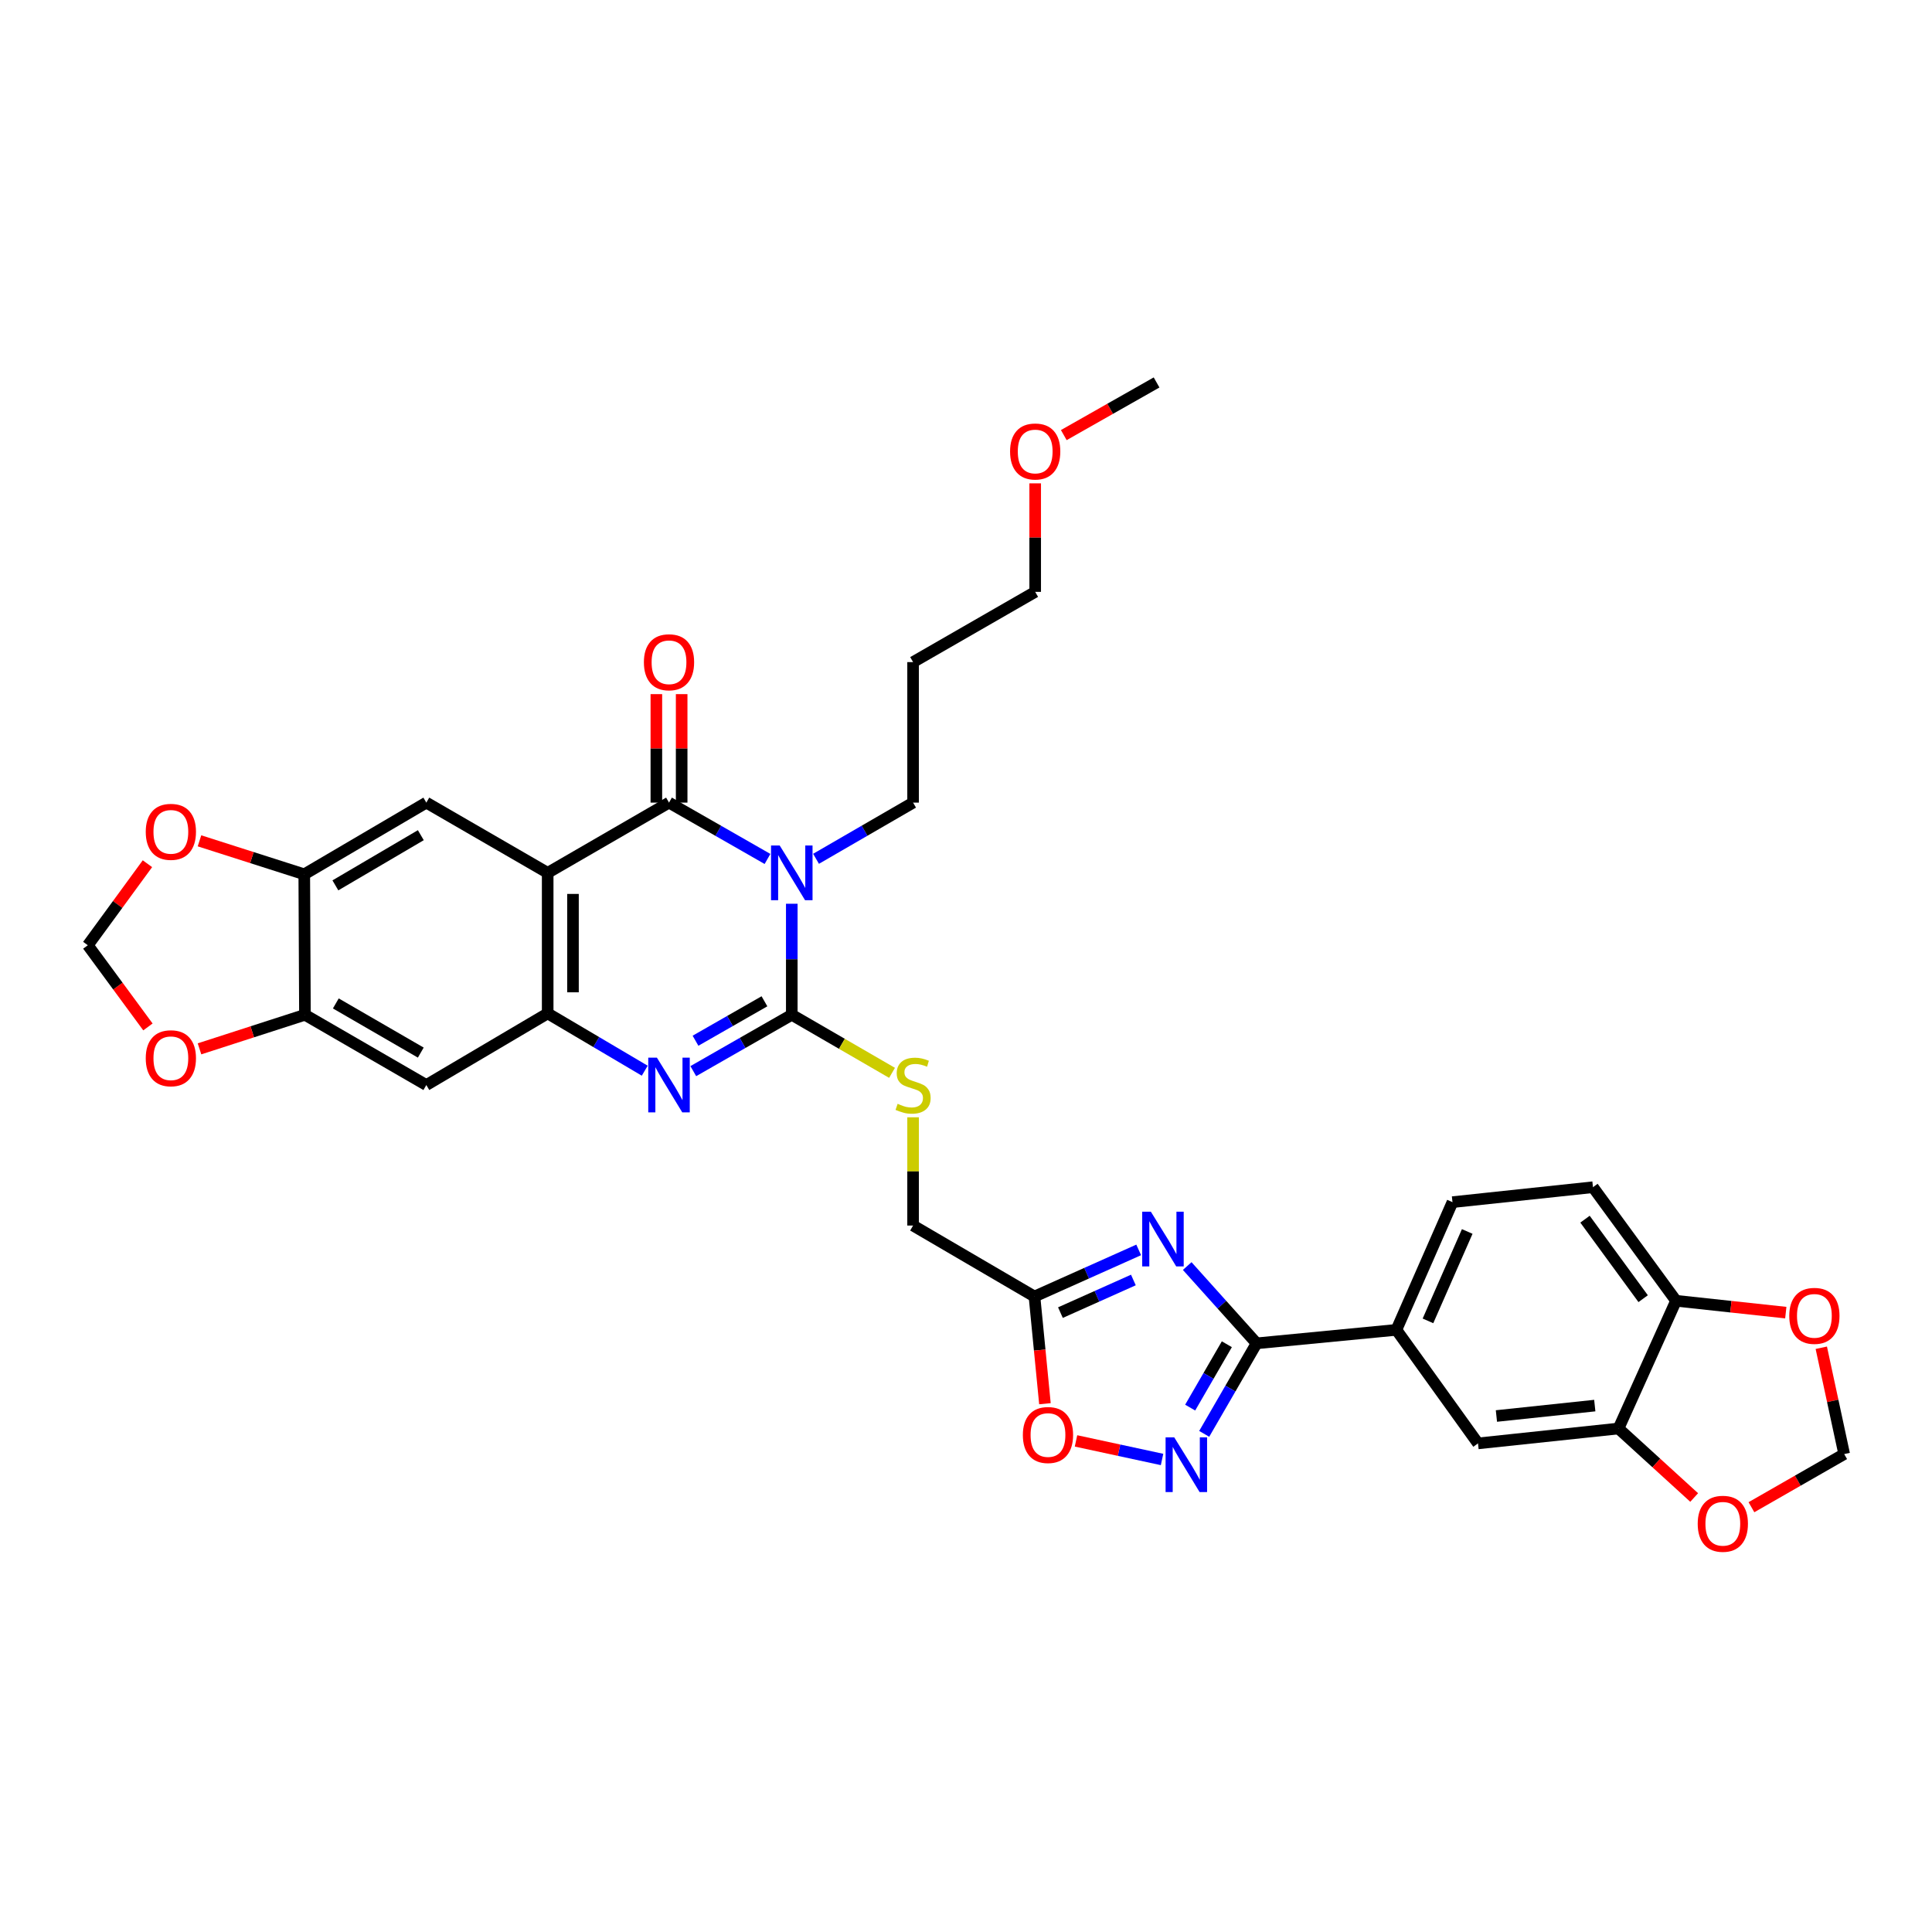 <?xml version='1.0' encoding='iso-8859-1'?>
<svg version='1.1' baseProfile='full'
              xmlns='http://www.w3.org/2000/svg'
                      xmlns:rdkit='http://www.rdkit.org/xml'
                      xmlns:xlink='http://www.w3.org/1999/xlink'
                  xml:space='preserve'
width='1000px' height='1000px' viewBox='0 0 1000 1000'>
<!-- END OF HEADER -->
<rect style='opacity:1.0;fill:#FFFFFF;stroke:none' width='1000' height='1000' x='0' y='0'> </rect>
<path class='bond-0' d='M 409.827,467.78 L 409.827,496.517' style='fill:none;fill-rule:evenodd;stroke:#0000FF;stroke-width:6px;stroke-linecap:butt;stroke-linejoin:miter;stroke-opacity:1' />
<path class='bond-0' d='M 409.827,496.517 L 409.827,525.254' style='fill:none;fill-rule:evenodd;stroke:#000000;stroke-width:6px;stroke-linecap:butt;stroke-linejoin:miter;stroke-opacity:1' />
<path class='bond-1' d='M 397.257,444.593 L 371.768,430.013' style='fill:none;fill-rule:evenodd;stroke:#0000FF;stroke-width:6px;stroke-linecap:butt;stroke-linejoin:miter;stroke-opacity:1' />
<path class='bond-1' d='M 371.768,430.013 L 346.278,415.433' style='fill:none;fill-rule:evenodd;stroke:#000000;stroke-width:6px;stroke-linecap:butt;stroke-linejoin:miter;stroke-opacity:1' />
<path class='bond-28' d='M 422.381,444.515 L 447.496,429.974' style='fill:none;fill-rule:evenodd;stroke:#0000FF;stroke-width:6px;stroke-linecap:butt;stroke-linejoin:miter;stroke-opacity:1' />
<path class='bond-28' d='M 447.496,429.974 L 472.612,415.433' style='fill:none;fill-rule:evenodd;stroke:#000000;stroke-width:6px;stroke-linecap:butt;stroke-linejoin:miter;stroke-opacity:1' />
<path class='bond-3' d='M 409.827,525.254 L 384.338,539.837' style='fill:none;fill-rule:evenodd;stroke:#000000;stroke-width:6px;stroke-linecap:butt;stroke-linejoin:miter;stroke-opacity:1' />
<path class='bond-3' d='M 384.338,539.837 L 358.849,554.42' style='fill:none;fill-rule:evenodd;stroke:#0000FF;stroke-width:6px;stroke-linecap:butt;stroke-linejoin:miter;stroke-opacity:1' />
<path class='bond-3' d='M 395.678,518.264 L 377.836,528.472' style='fill:none;fill-rule:evenodd;stroke:#000000;stroke-width:6px;stroke-linecap:butt;stroke-linejoin:miter;stroke-opacity:1' />
<path class='bond-3' d='M 377.836,528.472 L 359.993,538.68' style='fill:none;fill-rule:evenodd;stroke:#0000FF;stroke-width:6px;stroke-linecap:butt;stroke-linejoin:miter;stroke-opacity:1' />
<path class='bond-15' d='M 409.827,525.254 L 435.773,540.279' style='fill:none;fill-rule:evenodd;stroke:#000000;stroke-width:6px;stroke-linecap:butt;stroke-linejoin:miter;stroke-opacity:1' />
<path class='bond-15' d='M 435.773,540.279 L 461.718,555.303' style='fill:none;fill-rule:evenodd;stroke:#CCCC00;stroke-width:6px;stroke-linecap:butt;stroke-linejoin:miter;stroke-opacity:1' />
<path class='bond-2' d='M 346.278,415.433 L 283.479,451.783' style='fill:none;fill-rule:evenodd;stroke:#000000;stroke-width:6px;stroke-linecap:butt;stroke-linejoin:miter;stroke-opacity:1' />
<path class='bond-18' d='M 352.825,415.433 L 352.825,387.358' style='fill:none;fill-rule:evenodd;stroke:#000000;stroke-width:6px;stroke-linecap:butt;stroke-linejoin:miter;stroke-opacity:1' />
<path class='bond-18' d='M 352.825,387.358 L 352.825,359.283' style='fill:none;fill-rule:evenodd;stroke:#FF0000;stroke-width:6px;stroke-linecap:butt;stroke-linejoin:miter;stroke-opacity:1' />
<path class='bond-18' d='M 339.731,415.433 L 339.731,387.358' style='fill:none;fill-rule:evenodd;stroke:#000000;stroke-width:6px;stroke-linecap:butt;stroke-linejoin:miter;stroke-opacity:1' />
<path class='bond-18' d='M 339.731,387.358 L 339.731,359.283' style='fill:none;fill-rule:evenodd;stroke:#FF0000;stroke-width:6px;stroke-linecap:butt;stroke-linejoin:miter;stroke-opacity:1' />
<path class='bond-5' d='M 283.479,451.783 L 283.479,524.527' style='fill:none;fill-rule:evenodd;stroke:#000000;stroke-width:6px;stroke-linecap:butt;stroke-linejoin:miter;stroke-opacity:1' />
<path class='bond-5' d='M 296.573,462.695 L 296.573,513.615' style='fill:none;fill-rule:evenodd;stroke:#000000;stroke-width:6px;stroke-linecap:butt;stroke-linejoin:miter;stroke-opacity:1' />
<path class='bond-9' d='M 283.479,451.783 L 220.665,415.433' style='fill:none;fill-rule:evenodd;stroke:#000000;stroke-width:6px;stroke-linecap:butt;stroke-linejoin:miter;stroke-opacity:1' />
<path class='bond-34' d='M 333.715,554.193 L 308.597,539.36' style='fill:none;fill-rule:evenodd;stroke:#0000FF;stroke-width:6px;stroke-linecap:butt;stroke-linejoin:miter;stroke-opacity:1' />
<path class='bond-34' d='M 308.597,539.36 L 283.479,524.527' style='fill:none;fill-rule:evenodd;stroke:#000000;stroke-width:6px;stroke-linecap:butt;stroke-linejoin:miter;stroke-opacity:1' />
<path class='bond-4' d='M 589.382,646.95 L 562.411,659.013' style='fill:none;fill-rule:evenodd;stroke:#0000FF;stroke-width:6px;stroke-linecap:butt;stroke-linejoin:miter;stroke-opacity:1' />
<path class='bond-4' d='M 562.411,659.013 L 535.441,671.076' style='fill:none;fill-rule:evenodd;stroke:#000000;stroke-width:6px;stroke-linecap:butt;stroke-linejoin:miter;stroke-opacity:1' />
<path class='bond-4' d='M 586.637,662.521 L 567.757,670.966' style='fill:none;fill-rule:evenodd;stroke:#0000FF;stroke-width:6px;stroke-linecap:butt;stroke-linejoin:miter;stroke-opacity:1' />
<path class='bond-4' d='M 567.757,670.966 L 548.878,679.41' style='fill:none;fill-rule:evenodd;stroke:#000000;stroke-width:6px;stroke-linecap:butt;stroke-linejoin:miter;stroke-opacity:1' />
<path class='bond-6' d='M 614.496,655.311 L 632.454,675.309' style='fill:none;fill-rule:evenodd;stroke:#0000FF;stroke-width:6px;stroke-linecap:butt;stroke-linejoin:miter;stroke-opacity:1' />
<path class='bond-6' d='M 632.454,675.309 L 650.412,695.307' style='fill:none;fill-rule:evenodd;stroke:#000000;stroke-width:6px;stroke-linecap:butt;stroke-linejoin:miter;stroke-opacity:1' />
<path class='bond-11' d='M 283.479,524.527 L 220.665,561.612' style='fill:none;fill-rule:evenodd;stroke:#000000;stroke-width:6px;stroke-linecap:butt;stroke-linejoin:miter;stroke-opacity:1' />
<path class='bond-14' d='M 650.412,695.307 L 722.77,688.331' style='fill:none;fill-rule:evenodd;stroke:#000000;stroke-width:6px;stroke-linecap:butt;stroke-linejoin:miter;stroke-opacity:1' />
<path class='bond-37' d='M 650.412,695.307 L 636.853,718.734' style='fill:none;fill-rule:evenodd;stroke:#000000;stroke-width:6px;stroke-linecap:butt;stroke-linejoin:miter;stroke-opacity:1' />
<path class='bond-37' d='M 636.853,718.734 L 623.293,742.161' style='fill:none;fill-rule:evenodd;stroke:#0000FF;stroke-width:6px;stroke-linecap:butt;stroke-linejoin:miter;stroke-opacity:1' />
<path class='bond-37' d='M 635.012,695.776 L 625.52,712.175' style='fill:none;fill-rule:evenodd;stroke:#000000;stroke-width:6px;stroke-linecap:butt;stroke-linejoin:miter;stroke-opacity:1' />
<path class='bond-37' d='M 625.52,712.175 L 616.029,728.574' style='fill:none;fill-rule:evenodd;stroke:#0000FF;stroke-width:6px;stroke-linecap:butt;stroke-linejoin:miter;stroke-opacity:1' />
<path class='bond-7' d='M 601.476,755.422 L 579.209,750.616' style='fill:none;fill-rule:evenodd;stroke:#0000FF;stroke-width:6px;stroke-linecap:butt;stroke-linejoin:miter;stroke-opacity:1' />
<path class='bond-7' d='M 579.209,750.616 L 556.941,745.81' style='fill:none;fill-rule:evenodd;stroke:#FF0000;stroke-width:6px;stroke-linecap:butt;stroke-linejoin:miter;stroke-opacity:1' />
<path class='bond-8' d='M 535.441,671.076 L 472.612,634.341' style='fill:none;fill-rule:evenodd;stroke:#000000;stroke-width:6px;stroke-linecap:butt;stroke-linejoin:miter;stroke-opacity:1' />
<path class='bond-10' d='M 535.441,671.076 L 538.149,698.818' style='fill:none;fill-rule:evenodd;stroke:#000000;stroke-width:6px;stroke-linecap:butt;stroke-linejoin:miter;stroke-opacity:1' />
<path class='bond-10' d='M 538.149,698.818 L 540.858,726.559' style='fill:none;fill-rule:evenodd;stroke:#FF0000;stroke-width:6px;stroke-linecap:butt;stroke-linejoin:miter;stroke-opacity:1' />
<path class='bond-12' d='M 220.665,415.433 L 157.487,452.54' style='fill:none;fill-rule:evenodd;stroke:#000000;stroke-width:6px;stroke-linecap:butt;stroke-linejoin:miter;stroke-opacity:1' />
<path class='bond-12' d='M 217.819,432.29 L 173.595,458.264' style='fill:none;fill-rule:evenodd;stroke:#000000;stroke-width:6px;stroke-linecap:butt;stroke-linejoin:miter;stroke-opacity:1' />
<path class='bond-13' d='M 220.665,561.612 L 157.836,525.254' style='fill:none;fill-rule:evenodd;stroke:#000000;stroke-width:6px;stroke-linecap:butt;stroke-linejoin:miter;stroke-opacity:1' />
<path class='bond-13' d='M 217.799,544.825 L 173.819,519.375' style='fill:none;fill-rule:evenodd;stroke:#000000;stroke-width:6px;stroke-linecap:butt;stroke-linejoin:miter;stroke-opacity:1' />
<path class='bond-20' d='M 157.487,452.54 L 130.369,443.875' style='fill:none;fill-rule:evenodd;stroke:#000000;stroke-width:6px;stroke-linecap:butt;stroke-linejoin:miter;stroke-opacity:1' />
<path class='bond-20' d='M 130.369,443.875 L 103.251,435.21' style='fill:none;fill-rule:evenodd;stroke:#FF0000;stroke-width:6px;stroke-linecap:butt;stroke-linejoin:miter;stroke-opacity:1' />
<path class='bond-35' d='M 157.487,452.54 L 157.836,525.254' style='fill:none;fill-rule:evenodd;stroke:#000000;stroke-width:6px;stroke-linecap:butt;stroke-linejoin:miter;stroke-opacity:1' />
<path class='bond-21' d='M 157.836,525.254 L 130.549,534.067' style='fill:none;fill-rule:evenodd;stroke:#000000;stroke-width:6px;stroke-linecap:butt;stroke-linejoin:miter;stroke-opacity:1' />
<path class='bond-21' d='M 130.549,534.067 L 103.262,542.879' style='fill:none;fill-rule:evenodd;stroke:#FF0000;stroke-width:6px;stroke-linecap:butt;stroke-linejoin:miter;stroke-opacity:1' />
<path class='bond-17' d='M 722.77,688.331 L 765.012,747.1' style='fill:none;fill-rule:evenodd;stroke:#000000;stroke-width:6px;stroke-linecap:butt;stroke-linejoin:miter;stroke-opacity:1' />
<path class='bond-27' d='M 722.77,688.331 L 751.802,622.229' style='fill:none;fill-rule:evenodd;stroke:#000000;stroke-width:6px;stroke-linecap:butt;stroke-linejoin:miter;stroke-opacity:1' />
<path class='bond-27' d='M 739.113,683.681 L 759.436,637.41' style='fill:none;fill-rule:evenodd;stroke:#000000;stroke-width:6px;stroke-linecap:butt;stroke-linejoin:miter;stroke-opacity:1' />
<path class='bond-26' d='M 472.612,578.31 L 472.612,606.325' style='fill:none;fill-rule:evenodd;stroke:#CCCC00;stroke-width:6px;stroke-linecap:butt;stroke-linejoin:miter;stroke-opacity:1' />
<path class='bond-26' d='M 472.612,606.325 L 472.612,634.341' style='fill:none;fill-rule:evenodd;stroke:#000000;stroke-width:6px;stroke-linecap:butt;stroke-linejoin:miter;stroke-opacity:1' />
<path class='bond-16' d='M 837.741,739.397 L 765.012,747.1' style='fill:none;fill-rule:evenodd;stroke:#000000;stroke-width:6px;stroke-linecap:butt;stroke-linejoin:miter;stroke-opacity:1' />
<path class='bond-16' d='M 825.453,727.531 L 774.542,732.924' style='fill:none;fill-rule:evenodd;stroke:#000000;stroke-width:6px;stroke-linecap:butt;stroke-linejoin:miter;stroke-opacity:1' />
<path class='bond-22' d='M 837.741,739.397 L 857.323,757.251' style='fill:none;fill-rule:evenodd;stroke:#000000;stroke-width:6px;stroke-linecap:butt;stroke-linejoin:miter;stroke-opacity:1' />
<path class='bond-22' d='M 857.323,757.251 L 876.905,775.104' style='fill:none;fill-rule:evenodd;stroke:#FF0000;stroke-width:6px;stroke-linecap:butt;stroke-linejoin:miter;stroke-opacity:1' />
<path class='bond-38' d='M 837.741,739.397 L 867.515,673.28' style='fill:none;fill-rule:evenodd;stroke:#000000;stroke-width:6px;stroke-linecap:butt;stroke-linejoin:miter;stroke-opacity:1' />
<path class='bond-19' d='M 867.515,673.28 L 824.516,614.496' style='fill:none;fill-rule:evenodd;stroke:#000000;stroke-width:6px;stroke-linecap:butt;stroke-linejoin:miter;stroke-opacity:1' />
<path class='bond-19' d='M 850.497,672.193 L 820.398,631.044' style='fill:none;fill-rule:evenodd;stroke:#000000;stroke-width:6px;stroke-linecap:butt;stroke-linejoin:miter;stroke-opacity:1' />
<path class='bond-23' d='M 867.515,673.28 L 895.919,676.345' style='fill:none;fill-rule:evenodd;stroke:#000000;stroke-width:6px;stroke-linecap:butt;stroke-linejoin:miter;stroke-opacity:1' />
<path class='bond-23' d='M 895.919,676.345 L 924.323,679.409' style='fill:none;fill-rule:evenodd;stroke:#FF0000;stroke-width:6px;stroke-linecap:butt;stroke-linejoin:miter;stroke-opacity:1' />
<path class='bond-24' d='M 76.313,447.057 L 60.884,468.155' style='fill:none;fill-rule:evenodd;stroke:#FF0000;stroke-width:6px;stroke-linecap:butt;stroke-linejoin:miter;stroke-opacity:1' />
<path class='bond-24' d='M 60.884,468.155 L 45.455,489.254' style='fill:none;fill-rule:evenodd;stroke:#000000;stroke-width:6px;stroke-linecap:butt;stroke-linejoin:miter;stroke-opacity:1' />
<path class='bond-36' d='M 76.567,531.534 L 61.011,510.394' style='fill:none;fill-rule:evenodd;stroke:#FF0000;stroke-width:6px;stroke-linecap:butt;stroke-linejoin:miter;stroke-opacity:1' />
<path class='bond-36' d='M 61.011,510.394 L 45.455,489.254' style='fill:none;fill-rule:evenodd;stroke:#000000;stroke-width:6px;stroke-linecap:butt;stroke-linejoin:miter;stroke-opacity:1' />
<path class='bond-25' d='M 906.541,780.134 L 930.543,766.378' style='fill:none;fill-rule:evenodd;stroke:#FF0000;stroke-width:6px;stroke-linecap:butt;stroke-linejoin:miter;stroke-opacity:1' />
<path class='bond-25' d='M 930.543,766.378 L 954.545,752.622' style='fill:none;fill-rule:evenodd;stroke:#000000;stroke-width:6px;stroke-linecap:butt;stroke-linejoin:miter;stroke-opacity:1' />
<path class='bond-39' d='M 942.697,697.597 L 948.621,725.109' style='fill:none;fill-rule:evenodd;stroke:#FF0000;stroke-width:6px;stroke-linecap:butt;stroke-linejoin:miter;stroke-opacity:1' />
<path class='bond-39' d='M 948.621,725.109 L 954.545,752.622' style='fill:none;fill-rule:evenodd;stroke:#000000;stroke-width:6px;stroke-linecap:butt;stroke-linejoin:miter;stroke-opacity:1' />
<path class='bond-29' d='M 751.802,622.229 L 824.516,614.496' style='fill:none;fill-rule:evenodd;stroke:#000000;stroke-width:6px;stroke-linecap:butt;stroke-linejoin:miter;stroke-opacity:1' />
<path class='bond-30' d='M 472.612,415.433 L 472.612,342.704' style='fill:none;fill-rule:evenodd;stroke:#000000;stroke-width:6px;stroke-linecap:butt;stroke-linejoin:miter;stroke-opacity:1' />
<path class='bond-32' d='M 472.612,342.704 L 535.812,306.347' style='fill:none;fill-rule:evenodd;stroke:#000000;stroke-width:6px;stroke-linecap:butt;stroke-linejoin:miter;stroke-opacity:1' />
<path class='bond-31' d='M 535.812,250.182 L 535.812,278.265' style='fill:none;fill-rule:evenodd;stroke:#FF0000;stroke-width:6px;stroke-linecap:butt;stroke-linejoin:miter;stroke-opacity:1' />
<path class='bond-31' d='M 535.812,278.265 L 535.812,306.347' style='fill:none;fill-rule:evenodd;stroke:#000000;stroke-width:6px;stroke-linecap:butt;stroke-linejoin:miter;stroke-opacity:1' />
<path class='bond-33' d='M 550.618,225.204 L 574.629,211.582' style='fill:none;fill-rule:evenodd;stroke:#FF0000;stroke-width:6px;stroke-linecap:butt;stroke-linejoin:miter;stroke-opacity:1' />
<path class='bond-33' d='M 574.629,211.582 L 598.64,197.959' style='fill:none;fill-rule:evenodd;stroke:#000000;stroke-width:6px;stroke-linecap:butt;stroke-linejoin:miter;stroke-opacity:1' />
<path  class='atom-0' d='M 403.567 437.623
L 412.847 452.623
Q 413.767 454.103, 415.247 456.783
Q 416.727 459.463, 416.807 459.623
L 416.807 437.623
L 420.567 437.623
L 420.567 465.943
L 416.687 465.943
L 406.727 449.543
Q 405.567 447.623, 404.327 445.423
Q 403.127 443.223, 402.767 442.543
L 402.767 465.943
L 399.087 465.943
L 399.087 437.623
L 403.567 437.623
' fill='#0000FF'/>
<path  class='atom-4' d='M 340.018 547.452
L 349.298 562.452
Q 350.218 563.932, 351.698 566.612
Q 353.178 569.292, 353.258 569.452
L 353.258 547.452
L 357.018 547.452
L 357.018 575.772
L 353.138 575.772
L 343.178 559.372
Q 342.018 557.452, 340.778 555.252
Q 339.578 553.052, 339.218 552.372
L 339.218 575.772
L 335.538 575.772
L 335.538 547.452
L 340.018 547.452
' fill='#0000FF'/>
<path  class='atom-5' d='M 595.683 627.171
L 604.963 642.171
Q 605.883 643.651, 607.363 646.331
Q 608.843 649.011, 608.923 649.171
L 608.923 627.171
L 612.683 627.171
L 612.683 655.491
L 608.803 655.491
L 598.843 639.091
Q 597.683 637.171, 596.443 634.971
Q 595.243 632.771, 594.883 632.091
L 594.883 655.491
L 591.203 655.491
L 591.203 627.171
L 595.683 627.171
' fill='#0000FF'/>
<path  class='atom-8' d='M 607.787 743.976
L 617.067 758.976
Q 617.987 760.456, 619.467 763.136
Q 620.947 765.816, 621.027 765.976
L 621.027 743.976
L 624.787 743.976
L 624.787 772.296
L 620.907 772.296
L 610.947 755.896
Q 609.787 753.976, 608.547 751.776
Q 607.347 749.576, 606.987 748.896
L 606.987 772.296
L 603.307 772.296
L 603.307 743.976
L 607.787 743.976
' fill='#0000FF'/>
<path  class='atom-11' d='M 529.431 742.758
Q 529.431 735.958, 532.791 732.158
Q 536.151 728.358, 542.431 728.358
Q 548.711 728.358, 552.071 732.158
Q 555.431 735.958, 555.431 742.758
Q 555.431 749.638, 552.031 753.558
Q 548.631 757.438, 542.431 757.438
Q 536.191 757.438, 532.791 753.558
Q 529.431 749.678, 529.431 742.758
M 542.431 754.238
Q 546.751 754.238, 549.071 751.358
Q 551.431 748.438, 551.431 742.758
Q 551.431 737.198, 549.071 734.398
Q 546.751 731.558, 542.431 731.558
Q 538.111 731.558, 535.751 734.358
Q 533.431 737.158, 533.431 742.758
Q 533.431 748.478, 535.751 751.358
Q 538.111 754.238, 542.431 754.238
' fill='#FF0000'/>
<path  class='atom-16' d='M 464.612 571.332
Q 464.932 571.452, 466.252 572.012
Q 467.572 572.572, 469.012 572.932
Q 470.492 573.252, 471.932 573.252
Q 474.612 573.252, 476.172 571.972
Q 477.732 570.652, 477.732 568.372
Q 477.732 566.812, 476.932 565.852
Q 476.172 564.892, 474.972 564.372
Q 473.772 563.852, 471.772 563.252
Q 469.252 562.492, 467.732 561.772
Q 466.252 561.052, 465.172 559.532
Q 464.132 558.012, 464.132 555.452
Q 464.132 551.892, 466.532 549.692
Q 468.972 547.492, 473.772 547.492
Q 477.052 547.492, 480.772 549.052
L 479.852 552.132
Q 476.452 550.732, 473.892 550.732
Q 471.132 550.732, 469.612 551.892
Q 468.092 553.012, 468.132 554.972
Q 468.132 556.492, 468.892 557.412
Q 469.692 558.332, 470.812 558.852
Q 471.972 559.372, 473.892 559.972
Q 476.452 560.772, 477.972 561.572
Q 479.492 562.372, 480.572 564.012
Q 481.692 565.612, 481.692 568.372
Q 481.692 572.292, 479.052 574.412
Q 476.452 576.492, 472.092 576.492
Q 469.572 576.492, 467.652 575.932
Q 465.772 575.412, 463.532 574.492
L 464.612 571.332
' fill='#CCCC00'/>
<path  class='atom-19' d='M 333.278 342.784
Q 333.278 335.984, 336.638 332.184
Q 339.998 328.384, 346.278 328.384
Q 352.558 328.384, 355.918 332.184
Q 359.278 335.984, 359.278 342.784
Q 359.278 349.664, 355.878 353.584
Q 352.478 357.464, 346.278 357.464
Q 340.038 357.464, 336.638 353.584
Q 333.278 349.704, 333.278 342.784
M 346.278 354.264
Q 350.598 354.264, 352.918 351.384
Q 355.278 348.464, 355.278 342.784
Q 355.278 337.224, 352.918 334.424
Q 350.598 331.584, 346.278 331.584
Q 341.958 331.584, 339.598 334.384
Q 337.278 337.184, 337.278 342.784
Q 337.278 348.504, 339.598 351.384
Q 341.958 354.264, 346.278 354.264
' fill='#FF0000'/>
<path  class='atom-21' d='M 75.439 430.557
Q 75.439 423.757, 78.799 419.957
Q 82.159 416.157, 88.439 416.157
Q 94.719 416.157, 98.079 419.957
Q 101.439 423.757, 101.439 430.557
Q 101.439 437.437, 98.039 441.357
Q 94.639 445.237, 88.439 445.237
Q 82.199 445.237, 78.799 441.357
Q 75.439 437.477, 75.439 430.557
M 88.439 442.037
Q 92.759 442.037, 95.079 439.157
Q 97.439 436.237, 97.439 430.557
Q 97.439 424.997, 95.079 422.197
Q 92.759 419.357, 88.439 419.357
Q 84.119 419.357, 81.759 422.157
Q 79.439 424.957, 79.439 430.557
Q 79.439 436.277, 81.759 439.157
Q 84.119 442.037, 88.439 442.037
' fill='#FF0000'/>
<path  class='atom-22' d='M 75.439 547.747
Q 75.439 540.947, 78.799 537.147
Q 82.159 533.347, 88.439 533.347
Q 94.719 533.347, 98.079 537.147
Q 101.439 540.947, 101.439 547.747
Q 101.439 554.627, 98.039 558.547
Q 94.639 562.427, 88.439 562.427
Q 82.199 562.427, 78.799 558.547
Q 75.439 554.667, 75.439 547.747
M 88.439 559.227
Q 92.759 559.227, 95.079 556.347
Q 97.439 553.427, 97.439 547.747
Q 97.439 542.187, 95.079 539.387
Q 92.759 536.547, 88.439 536.547
Q 84.119 536.547, 81.759 539.347
Q 79.439 542.147, 79.439 547.747
Q 79.439 553.467, 81.759 556.347
Q 84.119 559.227, 88.439 559.227
' fill='#FF0000'/>
<path  class='atom-23' d='M 878.731 788.703
Q 878.731 781.903, 882.091 778.103
Q 885.451 774.303, 891.731 774.303
Q 898.011 774.303, 901.371 778.103
Q 904.731 781.903, 904.731 788.703
Q 904.731 795.583, 901.331 799.503
Q 897.931 803.383, 891.731 803.383
Q 885.491 803.383, 882.091 799.503
Q 878.731 795.623, 878.731 788.703
M 891.731 800.183
Q 896.051 800.183, 898.371 797.303
Q 900.731 794.383, 900.731 788.703
Q 900.731 783.143, 898.371 780.343
Q 896.051 777.503, 891.731 777.503
Q 887.411 777.503, 885.051 780.303
Q 882.731 783.103, 882.731 788.703
Q 882.731 794.423, 885.051 797.303
Q 887.411 800.183, 891.731 800.183
' fill='#FF0000'/>
<path  class='atom-24' d='M 926.124 681.086
Q 926.124 674.286, 929.484 670.486
Q 932.844 666.686, 939.124 666.686
Q 945.404 666.686, 948.764 670.486
Q 952.124 674.286, 952.124 681.086
Q 952.124 687.966, 948.724 691.886
Q 945.324 695.766, 939.124 695.766
Q 932.884 695.766, 929.484 691.886
Q 926.124 688.006, 926.124 681.086
M 939.124 692.566
Q 943.444 692.566, 945.764 689.686
Q 948.124 686.766, 948.124 681.086
Q 948.124 675.526, 945.764 672.726
Q 943.444 669.886, 939.124 669.886
Q 934.804 669.886, 932.444 672.686
Q 930.124 675.486, 930.124 681.086
Q 930.124 686.806, 932.444 689.686
Q 934.804 692.566, 939.124 692.566
' fill='#FF0000'/>
<path  class='atom-32' d='M 522.812 233.684
Q 522.812 226.884, 526.172 223.084
Q 529.532 219.284, 535.812 219.284
Q 542.092 219.284, 545.452 223.084
Q 548.812 226.884, 548.812 233.684
Q 548.812 240.564, 545.412 244.484
Q 542.012 248.364, 535.812 248.364
Q 529.572 248.364, 526.172 244.484
Q 522.812 240.604, 522.812 233.684
M 535.812 245.164
Q 540.132 245.164, 542.452 242.284
Q 544.812 239.364, 544.812 233.684
Q 544.812 228.124, 542.452 225.324
Q 540.132 222.484, 535.812 222.484
Q 531.492 222.484, 529.132 225.284
Q 526.812 228.084, 526.812 233.684
Q 526.812 239.404, 529.132 242.284
Q 531.492 245.164, 535.812 245.164
' fill='#FF0000'/>
</svg>
